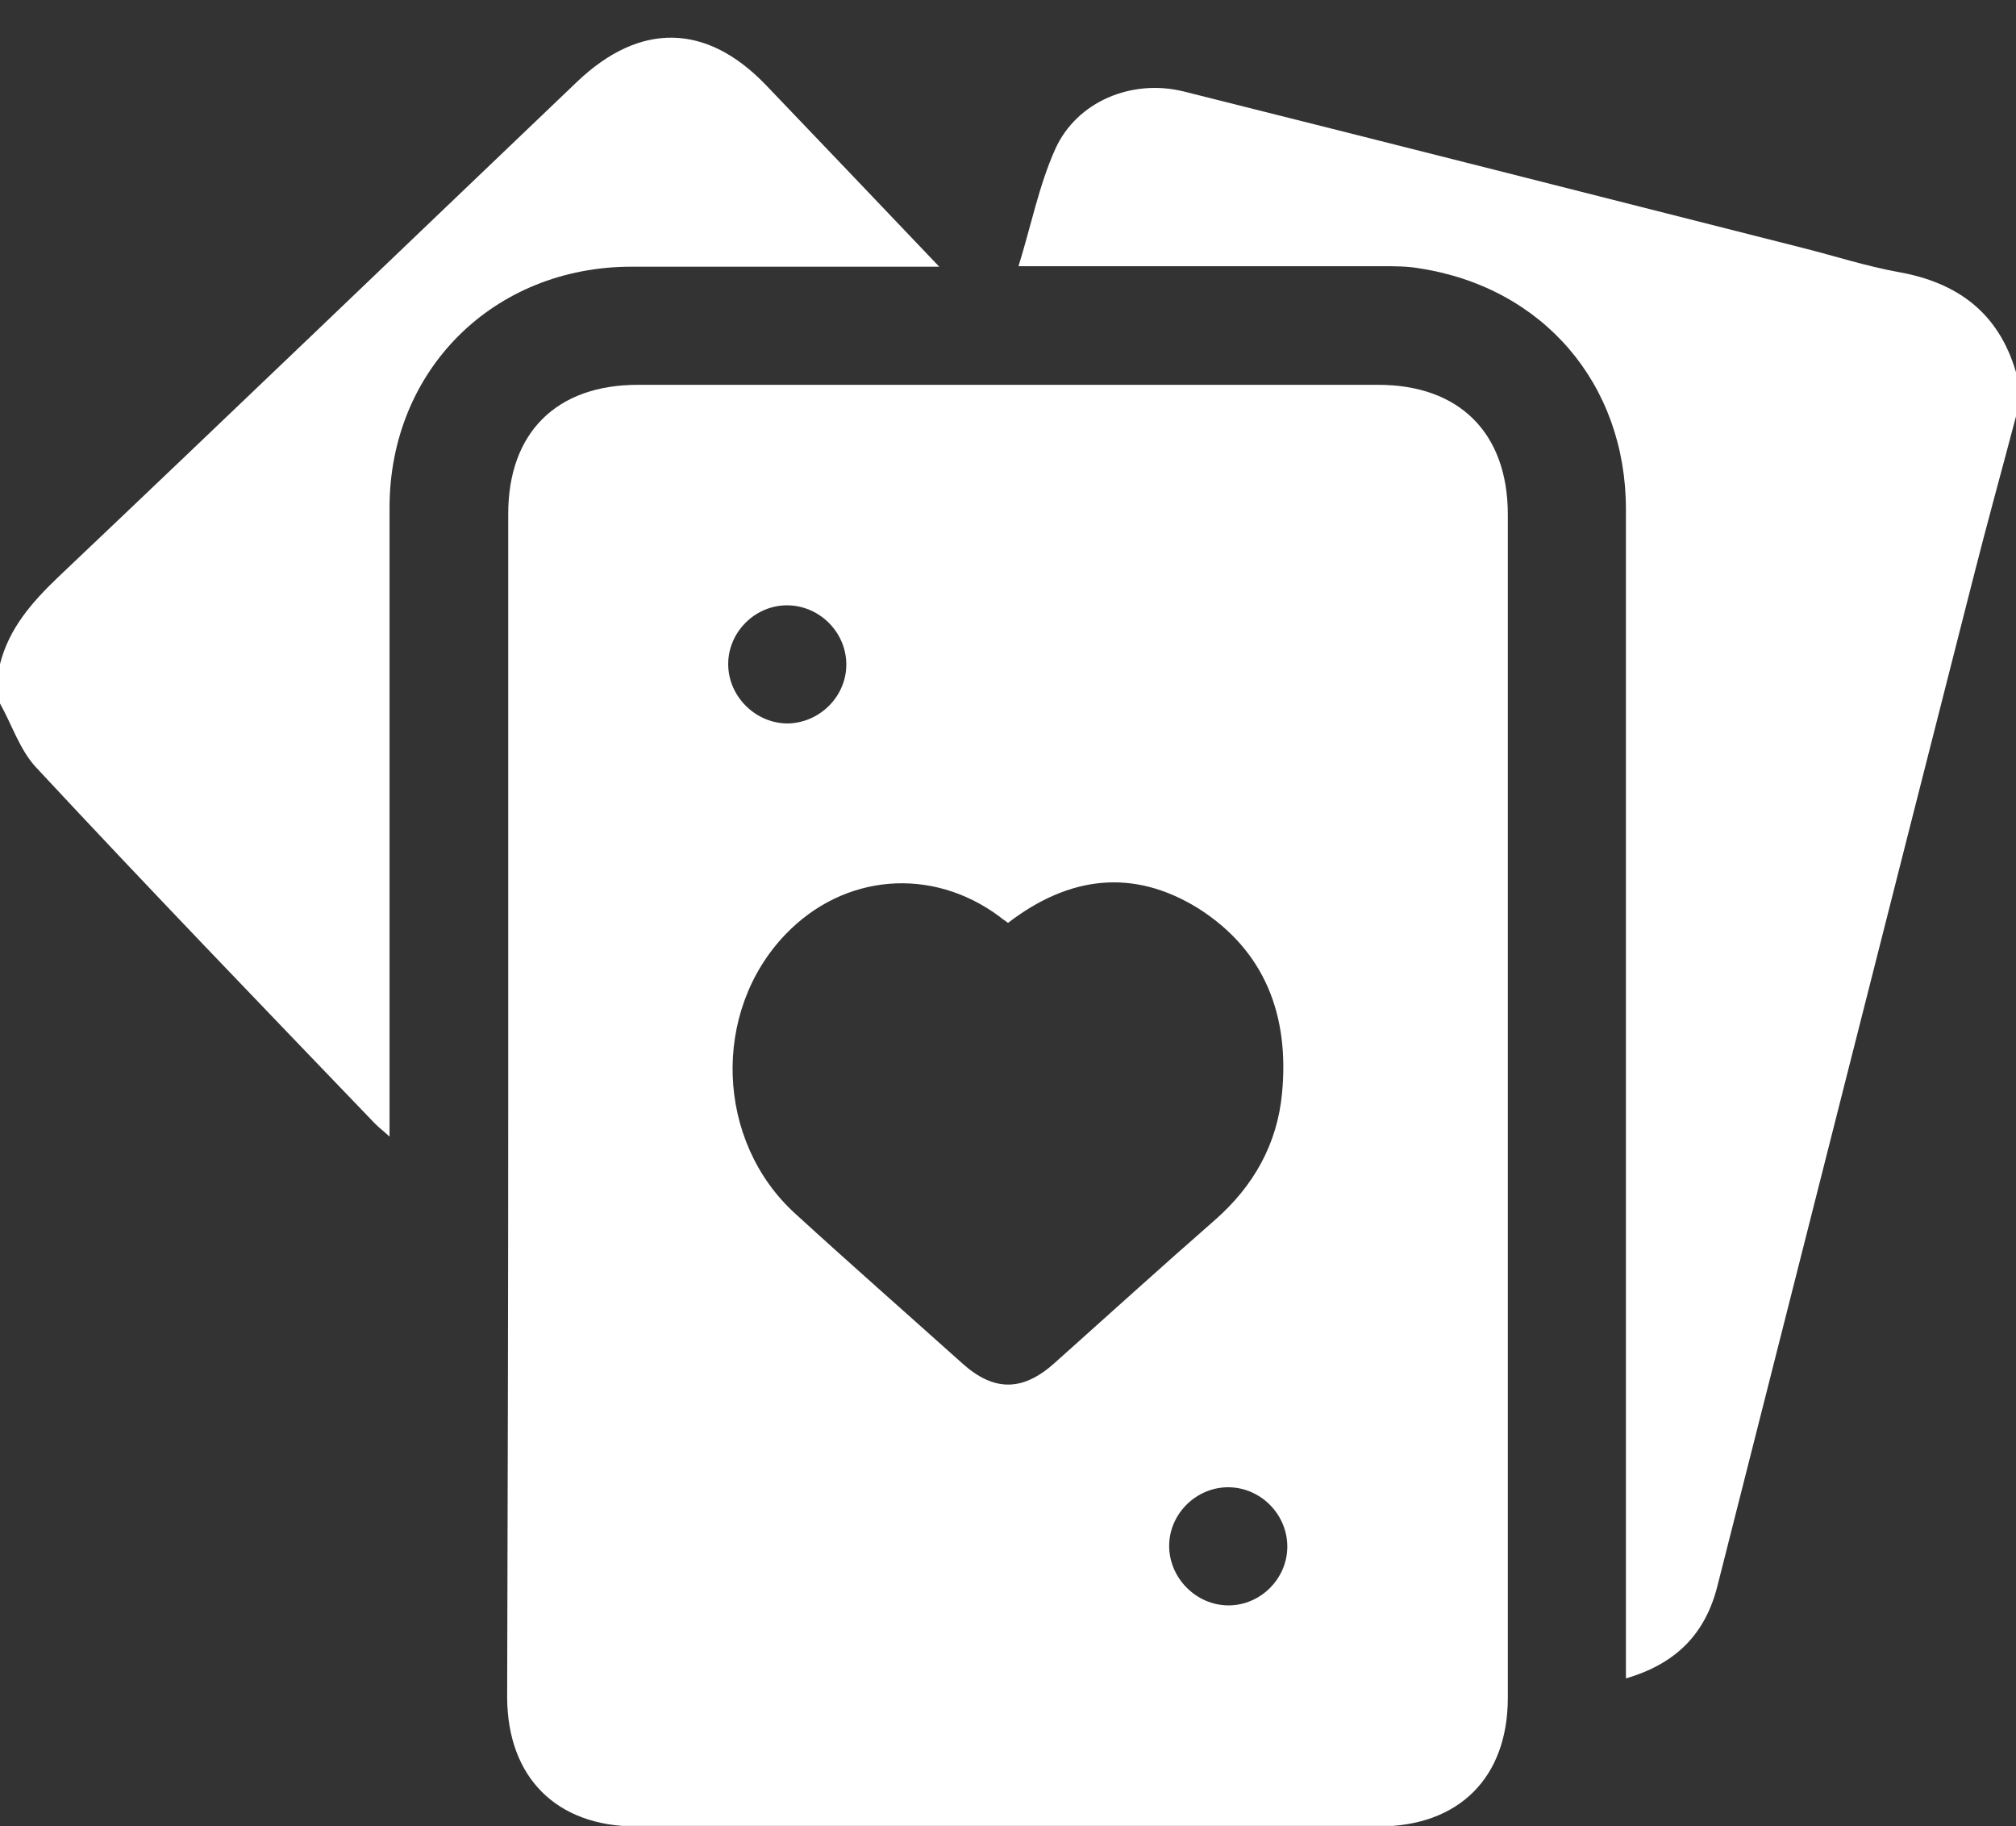 <svg width="53" height="48" viewBox="0 0 53 48" fill="none" xmlns="http://www.w3.org/2000/svg">
<rect x="0" y="0" width="53" height="48" fill="#333333" stroke="none"/>
<g clip-path="url(#clip0_121_711)">
<path d="M53 10.943C52.627 12.365 52.227 13.8 51.868 15.221C49.618 24.052 47.382 32.884 45.147 41.702C44.829 42.944 44.07 43.73 42.745 44.117C42.745 43.84 42.745 43.647 42.745 43.454C42.745 33.436 42.745 23.418 42.745 13.386C42.745 10.088 40.564 7.549 37.307 7.052C36.989 6.997 36.658 6.997 36.327 6.997C33.373 6.997 30.433 6.997 27.48 6.997C27.287 6.997 27.107 6.997 26.776 6.997C27.107 5.934 27.314 4.872 27.742 3.919C28.308 2.664 29.757 2.07 31.11 2.402C36.562 3.768 42 5.148 47.438 6.528C48.252 6.735 49.066 6.997 49.894 7.148C51.468 7.424 52.544 8.225 53 9.784C53 10.184 53 10.557 53 10.943Z" fill="white"/>
<path d="M0 17.456C0.235 16.518 0.842 15.828 1.518 15.18C6.087 10.847 10.628 6.486 15.182 2.139C16.825 0.58 18.564 0.608 20.123 2.222C21.614 3.781 23.105 5.341 24.692 7.01C24.402 7.01 24.236 7.01 24.057 7.01C21.573 7.01 19.088 7.01 16.604 7.01C12.974 7.01 10.241 9.729 10.241 13.344C10.241 18.643 10.241 23.928 10.241 29.227C10.241 29.42 10.241 29.6 10.241 29.876C10.075 29.724 9.965 29.641 9.855 29.531C6.887 26.44 3.892 23.335 0.952 20.175C0.524 19.72 0.317 19.057 0 18.491C0 18.146 0 17.801 0 17.456Z" fill="white"/>
<path d="M13.361 29.034C13.361 23.859 13.361 18.684 13.361 13.51C13.361 11.371 14.63 10.115 16.77 10.115C23.257 10.115 29.744 10.115 36.231 10.115C38.37 10.115 39.64 11.385 39.64 13.524C39.64 23.887 39.64 34.25 39.64 44.627C39.64 46.724 38.356 48.008 36.245 48.008C29.744 48.008 23.243 48.008 16.728 48.008C14.63 48.008 13.347 46.724 13.333 44.627C13.347 39.425 13.361 34.236 13.361 29.034ZM26.5 24.259C26.417 24.19 26.335 24.149 26.279 24.094C24.499 22.769 22.18 22.962 20.648 24.563C18.702 26.591 18.812 30 20.91 31.904C22.36 33.229 23.836 34.526 25.299 35.837C26.128 36.582 26.887 36.582 27.729 35.823C29.136 34.567 30.517 33.312 31.938 32.07C32.96 31.173 33.581 30.069 33.705 28.73C33.898 26.702 33.263 24.991 31.497 23.873C29.799 22.824 28.115 23.017 26.5 24.259ZM22.249 17.443C22.235 16.601 21.531 15.911 20.689 15.911C19.848 15.911 19.144 16.615 19.144 17.456C19.144 18.312 19.875 19.029 20.731 19.016C21.573 18.988 22.263 18.284 22.249 17.443ZM33.843 40.653C33.843 39.811 33.153 39.107 32.311 39.093C31.469 39.08 30.751 39.77 30.737 40.611C30.724 41.467 31.441 42.198 32.297 42.198C33.139 42.198 33.843 41.495 33.843 40.653Z" fill="white"/>
</g>
<defs>
<clipPath id="clip0_121_711">
<rect width="53" height="47" fill="white" transform="translate(0 0.994)"/>
</clipPath>
</defs>
</svg>

